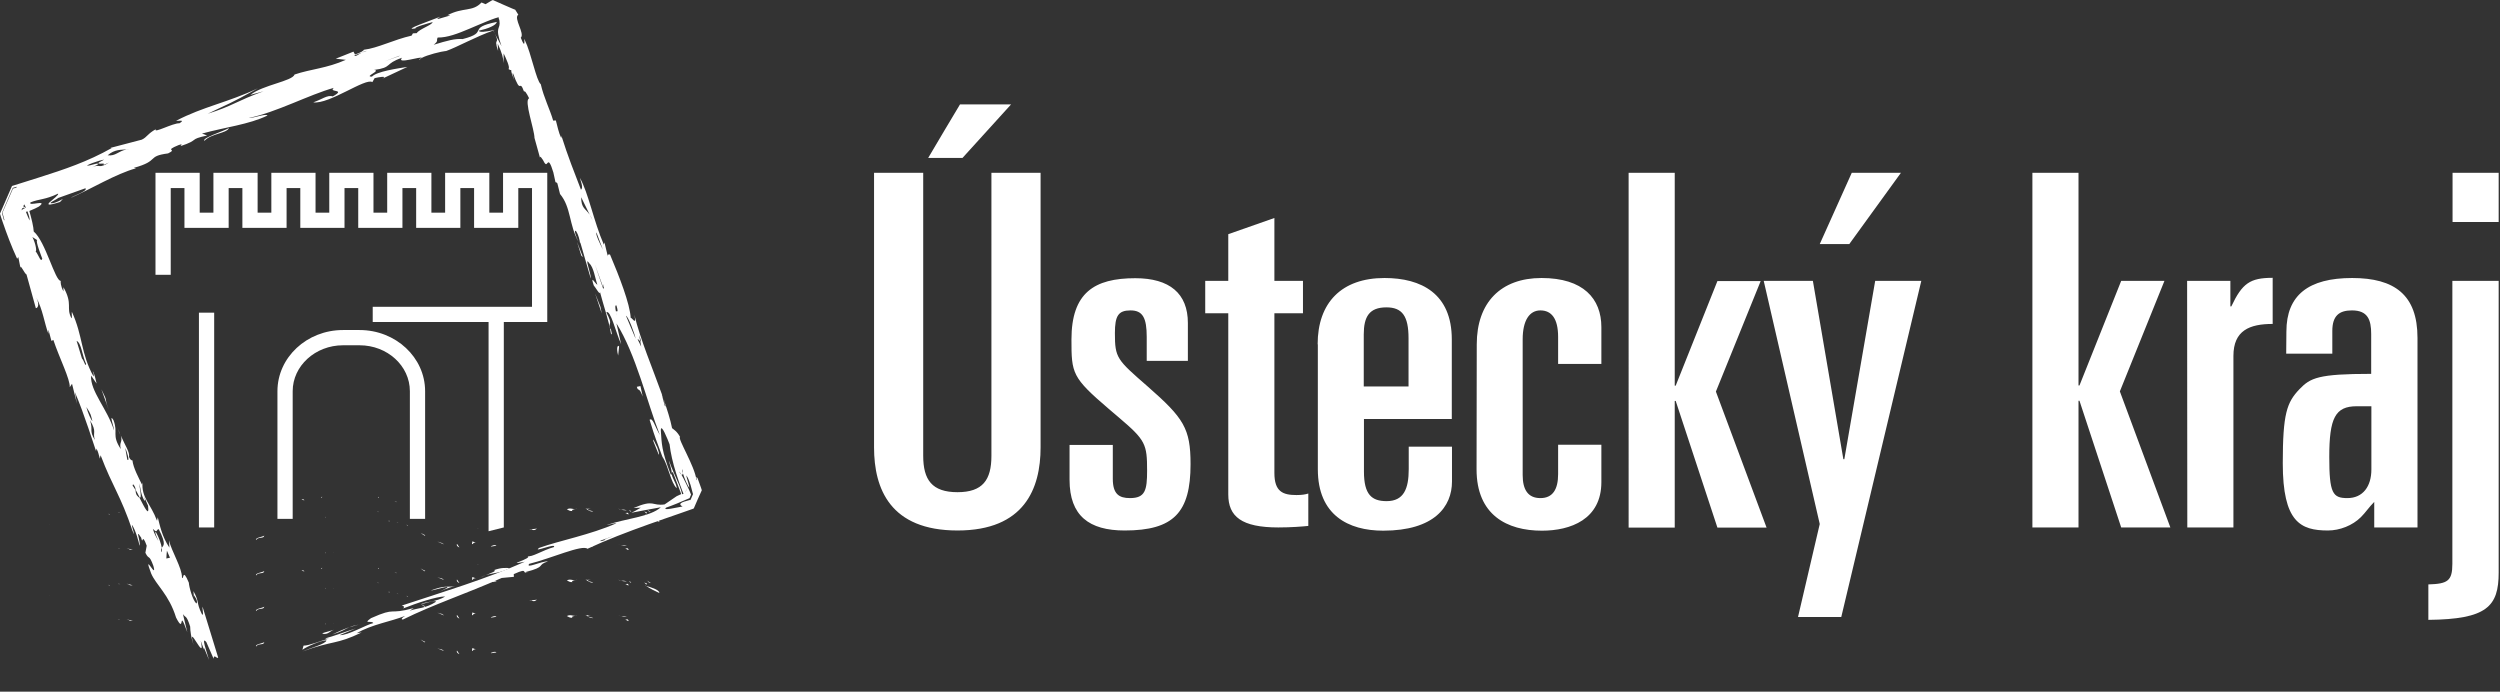 <?xml version="1.0" encoding="utf-8"?>
<svg version="1.1" id="Vrstva_1" xmlns="http://www.w3.org/2000/svg" xmlns:xlink="http://www.w3.org/1999/xlink" x="0px" y="0px"
	 viewBox="0 0 1312 363" style="enable-background:new 0 0 1312 363;" xml:space="preserve">
<rect x="0" y="0" width="1312" height="363" fill="#333333" stroke="none"/>
<style type="text/css">
	.st0{fill:#FFFFFF;}
</style>
<g>
	<path class="st0" d="M0,0"/>
	<path class="st0" d="M368.3,257.3L368.3,257.3l-0.1-0.4l-0.3-0.9l-0.6-1.7l-1.2-3.3c-1.4-2.1,0.1,1.6-0.6,0.9
		c-0.9-7.4-10.1-21.9-8.6-22.6c-1.7-3.1-3.4-3.9-4.2-4.6c-0.9-4.6-2.6-9.8-4.5-15.4l1.1,4.1l-0.4-0.4l-1.6-5.9l0.2,0.2
		c-4.9-13.7-11.5-29.2-14.6-42.1c1.5,6.5-1.6,0.9-1.9,1.7c-0.4-7.5-6-21.8-10.9-33.4c-0.5,0.3-1.3-0.5-1.1,1.1l-1.8-7.4l-0.3,1.2
		c-5.4-12.4-8.1-27.2-12.6-35.1c1.7,5.2,1.2,5.5,0.6,6.3c-3.5-9.1-6.9-17.6-10.3-28.4c0.1,0.6,0,1.1-0.1,1.2c-1.3-2.7-2-6.2-2.8-9.2
		l-1.4,0.1c-1.6-5.6-5-12.3-6.5-19.1c-2.4-1.9-4.9-16-8.4-23.2c-0.8-3,1,6.7-2.1-1.2c2.3-2.2-4-10.3-1.3-12.1l-1-1.6l-0.5-0.8
		l-0.1-0.2l0,0v0c0.1,0.2-11.8-5.1-11.8-5.1l0,0l-0.1,0.1L258,0.3l-3.2,1.9l-2.1-0.9c-4.8,5.1-9.5,2.3-17.9,6.7
		c0.6,0.1,1.6-0.1,1.2,0.2c-3,0.8-9.6,3.2-4.8,0.5c-4.7,1.9-20.9,7.5-13.1,6.2c-0.9-0.6,6-2.5,8.9-3.3c0.1,1.4-7.1,3.7-8.3,5.8
		c-0.3,0-1.3,0.1-2,0.1l-0.7,1.2c-9.3,2.1-17.9,6.6-25,7.4c-0.2,0.5-1.6,1.5-4.7,2.5l-0.8-1.5l-9.3,3.7l5.3,0.6
		c-10.1,4.5-18.3,4.8-26.9,7.7c-1.1,3.5-16.8,5.5-23.2,10.7l6.9-1.9c-14.2,5.1-15.9,7.6-29.3,11.8c10.8-5.3,11.1-4.8,26.4-13.4
		c-15.8,7.5-28.7,9.6-43,17.1c1.2,0.2,5.1-0.8,1.8,1.3c-3.4-0.2-14,5.6-12.4,3.1c-4.4,2.4-4.6,4.2-7.4,5.5L58,77.6l0.6,0.1
		C46.1,84.8,33.5,89,20.9,93l-9.5,3l-4.8,1.5l-0.3,0.1L0,112.1l0,0l0,0l0,0.1l0.6,1.9l0.8,2.4c2.2,6.4,4.6,12.8,7.6,19.3l0.6-0.9
		l1.2,6c-0.5-3.2,2.2,3,3.1,3.1l4.9,17.7c0.9,0.1,2.2-1.6,0.2-5.6c3.4,6.1,4.3,13.5,6.4,19.1l0-2.2l1.6,5.9l1-0.5
		c3.2,9.6,8.9,20.7,8.6,24.8l1.2-1.8l2.6,10.5l-1.1-6.1c4.8,11,10.2,28.5,11.1,30.9l0.2-1.3c1,1.7,1.2,3.3,1.8,5.3l0.4-1.8
		c6.4,16.9,10.3,20.6,16.8,39.8c2.2,5-0.8-3-0.3-3.2c1.8,2.5,3.7,9.3,3.9,10.9c0.9-2-2.7-9.8,0.9-4.2c1,4.5,0.2-3.4,2.9,4.2
		l-0.7,3.7c2,4.1,1.8,0.3,4.2,6.9c2.2,7.9-5.8-8.4-1.2,3.9c2.5,6,9.4,11.1,13.1,23.2c5,9.8,0.8-6.5,5.9,7.7l-2.3-9.5
		c1.5,2.1,1.8,0.3,3.8,6.5c0,2.2,0.6,6.4,1.8,9.7c-3.8-13.7,6.7,10.7,3.7-2.3l1.7,4.6c-0.1-0.6,0-0.8,0.2-0.5l2.5,6
		c-1.1-3.9-4.4-12.9-1.4-9.3l3.8,8.7c0.1-2.8,1.8,0.3,2.4-0.6l-8.2-26.7c-0.2,1.3,0.8,5.1-0.3,4c-3.3-6.7-1.1-6.1-4.5-12.2l0.3,3.2
		c0.1-0.6-0.2-1.6,0.5-0.2c1.4,2.1,1.2,3.3,0.7,3.5c-1.9-1.8-3.8-8.7-3.9-10.9c-3.5-8.4-2.6-1-3.6-2.7c0.1-5-5.6-14-6.8-19.5
		l0.2,3.8c-3.9-5.8-5.1-12-6.1-15.9l-0.4,1.8c-3.3-9-8.3-12.1-7.6-20.2l-0.3,1.2c-1.7-3.5-4.6-8.8-5-12.7c-0.4,0.1-1.2-0.3-1.8-1.8
		c0.5-2.5-2-5.9-4.3-11.2c1.1,3.7-1,3.2,0,7.1c-5-7.6-1.2-8.4-3.9-15.3c-2.5-3.9,0.5,4.1,0.3,5.4c-3.4-11.1-12.6-20.6-12-28.7
		l2.9,4.2c-1-4.6-1.9-6.9-2-6.2c0.7,1.3,0.5,1.9,0.4,2.5c-6.8-12.2-5.5-21.2-11.4-34c-0.2,1.2,0.3,3.2-0.2,3.4
		c-3-5.7,0.9-7.1-4.2-16.3l0,2.2c-1.5-2.7-1.6-5.2-1.4-5.5c-3,0.2-8-20.7-14.2-25.9c-0.1-2.4-1.1-6.6-2.3-10.8
		c0.2-0.1,0.4-0.1,0.5-0.2c1.9-0.8,3.5-1.5,4.5-2.1c5.3-4.1-6,0.2-4.4-2.2c4.7-1.9,7.7-1.3,14.5-4.6c0.8,1.5-12.5,8.7,1,4.4l1.5-1.6
		c-1.3,0.7-3,1.7-5,2.2c-4.2,0.6,1.8-1.9,2.5-2.7l14.3-5.1c1.7,1.3-6.9,4.2-7.6,5c11-4.8,23.4-12.5,34.2-15.5l-1.2-0.2
		c13.8-3.8,6.5-6.1,18-7.6c5.4-2.6-2.7-1,5.6-4.4c2.4-0.9,1.2,0.2,0.9,0.6c10.5-3.5,3.9-3.4,14-5.6l-2.7-1
		c11.8-3.3,24.9-4.8,34.4-9.5c-1.1-1.1-7.1,1.4-9.9,1.3c14.2-2.8,31.9-12.3,44.7-15.8c-3.2,2.6,6.9,0.4-0.6,4.5
		c-2.7-1-5.9,1.7-10.2,3.1c8.3,1.2,27.6-13.1,31-10.6l1.2-2.1c2-0.5,7.1-1.4,4,0.3l13.2-6.2c-5.1,0.8-16.1,2.4-18.6,5.1
		c-4.4,0.1,5.1-3.2,1.1-3.5c9.9-1.3,5.2-3.2,14.7-6.4c-3.4,3.7,10.4-1,10.3,0.1c2.9-1.6,10.1-3.4,13-3.7c5.2-1.8,15.9-7.7,24.6-10.7
		c4.4,8.8-0.4,2.4,2.5,10.7l-0.2-3.8c2.3,5.1,2.8,7,3.1,10.2l0-5.1c1.3,2.7,3.6,7.7,2.5,8.2c0.7,0.5,1.2,0.7,1.5,0.5
		c-0.1,0.7,0.2,2,1.6,5.3c-0.5-2-1.2-3.3-0.7-3.6c4.5,12.5,3.1,2.1,5.9,9.9c-0.1-1.4,1.3,0.6,2.6,3.3c-2.9,0.9,2.8,16.3,2.8,20.9
		l0-0.1l3,10.8c-0.6-2.2,1.1-0.2,2.5,2.7l-0.2-0.5c1.7,3.1,1.5-5.1,4.6,5.1l1.2,5.5c-0.2-0.9,0.5-0.2,0.9,0.2l1.4,5.6
		c5.9,7.1,4.6,16,9.7,25.1c-1.3-2.7-2.8-7-1.2-5.5c1.1,1.7,1.9,4.7,2,6.3l0.1-0.6l5.5,19c0.4-1.9-3.6-12.1-0.8-8
		c2.4,2.2,3.1,8,4.3,11.3c-0.9-0.1-4-5.9-1.9,0.4c0.7,0.6,3.7,6.1,3.2,3.2c1.7,6.6,4.9,15.9,5.8,22c1,1.6,0.2-1.2,0-2.2l-0.4-0.4
		c-1.1-3.9,1.7-1.3-2-8.5c2.2-1.6,4.9,10.4,7.8,16.8l-2.5-11c10.2,16.2,16,41.2,22.8,58.6c-2.8-4.8-3.7-9.3-5.4-8
		c3.4,11.1,3.2,9.6,7.1,20.4l-0.3-1c3.2,5.2,4.3,13.5,7.4,16.5c0.1-2.8-4.1-7.5-2-8.5l2.6,6.8l1.3,3.4l0.5,1.4l-2.4,1.1l-6.3,4.3
		c-6.8,1-5.3-2.9-16.3,1.9l3.8-0.2c-2.3,1.4-3.8,2.2-5,2.7c5.2-1,10.8-2.1,15.5-2.9c-5.4,5-18.8,6-28.4,9.3c0.6,0.1,3.9-1.1,5.1-0.9
		c-13.8,6.1-29.6,9-40.5,12.9c-4.1,2.9,9.3-2.9,7.7-0.4c-5.9,1.6-11.8,5.6-13.9,4.7c3.3,1.1-13,5.3-1.4,3c-20.1,9-43.4,16-64.6,23
		c1.3,0.2,1.5,0.8,0.8,1.5c7-2.8,17.5-6.3,22-6.3c-4.2,2.9-11.4,2.9-12.5,4c2.6-0.4,7.2-2.3,7.7-1.2c-5.5,3.6-9.6,3.2-13.8,4.7
		l2.1-1.4c-13.7,3.8-8.7-0.8-22.4,5.3c-4.6,3.3,0.5,1,1.2,2.6c-3.5,0.7-13.4,6.6-17.6,6.3l8.4-3.5c-6.1,1.9-11.7,4.1-16,5.2
		c0.6,0.2,1,0.4,2.3,0c-4.9,1.3-10.9,3.9-13.7,3.8l-0.6,2.2c2.5-1.9,10.8-5.3,12.6-4.9c-0.2,1.8-9.1,4.2-12.7,5.8
		c16.6-6,17.8-3.5,31.2-10l-2.6,0.4c8.1-4.7,17.9-6.1,25.4-9.1c-2,1.2-2.2,2-1.1,1.9c16.2-8,33.1-13.5,51.8-21.8l6.4-0.6l-0.1-1.4
		c9.1-4.2,2.7,1,8.7-1.5c-2.3,0.9-2,0.5-2.5,0.4c11.4-2.9,5.5-3.6,11.8-5.6c-3.5-0.2-11.9,4.1-9.9,1.3c11.4-2.8,27.9-10.3,30.6-7.9
		c9.8-4.6,21.1-8.9,32-12.8c5.5-2,10.9-3.8,16-5.6c2.5-0.9,5-1.8,7.4-2.6l0.4-0.2l0,0C364.1,266.8,368.2,257.3,368.3,257.3
		L368.3,257.3L368.3,257.3z M8.5,98.5L7,98.9L6.9,99l-0.1,0h0l-5.5,12.6v0l0,0.1l0.1,0.4l0.2,0.7l0.8,2.9l-0.4-0.4l-0.8-2.9
		l-0.1-0.4l0-0.2l0-0.1l0-0.1l0,0v0c0,0,3.1-7.2,5.6-13h0l0.7-0.2l1.5-0.4L8.5,98.5z M87.6,289l1.6,3.7l-1.9,0.4
		C87.2,293.1,87.6,289,87.6,289z M83.3,277.7c4.2,8.2,2.4,8.5,1.6,9.8c0.2,1.3,0.1,2.1-0.2,2.3c-0.2-1.2-0.1-1.8,0.2-2.3
		c-0.3-2.1-1.5-5.5-3.2-8.5c-0.6,0.9,0.8,2.9,1.4,4.9c-0.7-1.4-2.1-3.5-2.9-6.4C82.8,280.2,81.9,277.8,83.3,277.7L83.3,277.7z
		 M69.8,254.1c1,0.9,1.3,2,1.4,3c0.7,1.2,1.4,2.6,2.1,4c1.4,0.5-0.2-5.6-0.2-7.4c0.8,2.9,0.7,5.7,2.8,9.2c0.1-0.6,0.5-0.2-0.4-2.5
		l2.2,5c0.8,6.4-1.8,1-4.5-4.2c-0.3-0.1-0.7-0.4-1.4-1.3c-0.5-0.8-0.6-1.7-0.7-2.7c-0.6-1.1-1.2-2-1.5-2.3L69.8,254.1L69.8,254.1z
		 M66.8,241.2l-1.1-6.2C66.4,236.4,68.4,242.6,66.8,241.2z M49.8,230.9c-3.2-5.1-0.8-5.1-2.6-10.4C51.1,227,48.4,226.6,49.8,230.9z
		 M48.5,221c-0.8-0.7-2.4-4.4-3.2-7.4C47.9,217.4,47.7,218.1,48.5,221z M45.2,191c-0.4,1.8-1-1.7-2.2-2.9l-2.8-9.2
		C42.7,179.9,43.2,186.9,45.2,191z M14.5,107.8l-0.1-0.2l0,0C14.5,107.6,14.5,107.7,14.5,107.8z M11.3,110.2L11.3,110.2L11.3,110.2
		c-0.7,1.4-0.2,0.3,0.4-0.9c0.3-0.1,0.6-0.3,0.9-0.4l-0.2-0.5l-0.1-0.3c0.3-0.6,0.5-1.1,0.4-0.9v0l0,0.1l0.1,0.1l0.5,1
		c0,0,0,0.1,0.1,0.1c0,0,0.1-0.1,0.1-0.1c0,0.1-0.1,0.1-0.1,0.2c0.1,0.1,0.1,0.2,0.1,0.3c-0.1,0.1-0.2,0.2-0.4,0.2l-0.2,0.5
		l-0.1-0.3c-0.2,0.2-0.5,0.3-0.8,0.5l-0.4,0.3C11.5,110,11.3,110.2,11.3,110.2z M19.5,126c-1,0.5,2.4,8.9,2.7,9.8
		c-0.9,2-1.5-1.2-3.6-4.1c0.8,0.8,0.3-3.6-1.6-7.3L19.5,126z M15.5,115.7c-0.7-1.5-1.3-3-1.9-4.5c0.3-0.1,0.6-0.2,0.8-0.3
		C15.1,112.8,15.7,114.6,15.5,115.7z M48.4,87.8l2.7-1.3c1.8-1.9-4.6,1-5.4,0.3c3.1-1.7,11-3.9,8.2-2.6c-6.8,3.3,4,0.3-0.3,2.7
		l3.6-1.6C51.7,88.9,52.5,85.8,48.4,87.8z M66.5,78.4c-4.7,1-5.7,3.6-10,3.1C60.3,78.2,63.7,78.7,66.5,78.4c0.4-0.1,0.7-0.2,1.2-0.2
		L66.5,78.4z M189.9,27.6c0.8-0.4,1.6-0.8,2.6-0.9L189.9,27.6c-2,1-3.2,2.3-4,1.5L189.9,27.6z M209.4,29.5l-7.6,2.7l8-3L209.4,29.5
		L209.4,29.5z M258.8,16c0.6-0.2,1.1-0.4,1.7-0.5c-0.5,0.1-1.1,0.2-1.8,0.4l-0.2-0.5c0.1,0.2,0.2,0.3,0.2,0.5
		c-3.4,0.7-7.3,1.3-7.4,0.2c4.6-1,9.2-2.8,9.4-4.6c-16.2,3.3-3.5,5.3-17.9,9c-4.1-0.3-8,0.8-15.2,3c2.8-2.2,1.2-2.1,2.1-3.8
		c5,0.1,10.7-2.1,16.6-4.6c2.9-1.2,6-2.6,9-3.8c1.5-0.6,3-1.2,4.5-1.7l2-0.6c-0.4,0.3,0.3,1.3,0.3,1.8c0.8,5.1-2.8,2.4,1.1,13.4
		L258.8,16L258.8,16z M313,122l3.4,9C315,128.2,312.4,122.9,313,122z M315.4,139.1c-0.1,0.1-0.1,0.2-0.3,0.1
		C315.3,139.3,315.4,139.2,315.4,139.1z M309.5,112.7c0.5,0.8,1,1.7,1.5,3L309.5,112.7c-2.2-3.3-4.5-3.3-4.5-9.2L309.5,112.7z
		 M316.9,151.8l-0.3-0.8l-0.1,0.4l-4.4-12.9l4.5,12.4l0.4-1.9L316.9,151.8L316.9,151.8z M323.3,163.7c-0.5-2.1-0.6-3.8,0.2-3.4
		C325,165.3,323.2,162.4,323.3,163.7c0.3,1.3,0.6,2.6,1.1,3.9C323.6,165.3,323.4,164.3,323.3,163.7z M328.5,165.7
		c1.3,0.5,4.6,9.5,5.1,12.1C332,174,327.9,164.3,328.5,165.7z M336,179.1l-0.6-3.3C336.5,178.8,336.4,179.3,336,179.1l0.5,2.8
		C333.2,175.4,335.2,178.6,336,179.1z M317.8,283.3c-1,0.3-3.4,1.2-2.6,0.4l6.6-2.4C320.5,282,315.6,283.4,317.8,283.3z
		 M357.4,257.2c-0.5-1.6-1.2-3.3-2-5c-1.5-3.5-3.1-7-4-9.6c-1.6-3.7,2.7,7.6,0.6,6.4c-4.9-12.7-4.7-16.1-5.2-23.1
		c0-4.4,3.7,4.9,4.6,7.3c0.5,4.5,1.7,9.7,3.5,15.4c0.9,2.8,1.9,5.8,3.1,8.8l0.7,1.7l-0.7,0.3C357.8,258.6,357.6,257.9,357.4,257.2
		L357.4,257.2z M360.3,256.9C360.1,257.2,360,257.5,360.3,256.9z M360.3,256.9L360.3,256.9c1-2.2,0.2-0.3-0.7,1.7l0,0
		C359.9,257.7,360.1,257.2,360.3,256.9z M358.4,261.3L358.4,261.3c0.2-0.6,0.5-1.1,0.7-1.6l0,0C358.6,260.8,358.2,261.6,358.4,261.3
		z M362.4,262.3L362.4,262.3L362.4,262.3l-0.4,0.1l-0.7,0.2c-3.5,0.9-5.8,1.8-3.1,3.2c-2.6,0.4-11,2.5-8.6,0.6
		c3.2-1.1,7.8-3,12.1-4.9l0.2-0.1l0,0l0,0c1.6-3.8,0.5-1.1,0.8-1.9v0l-0.1-0.1l-0.5-1.2l-0.7-1.6c-0.5-1-1-2-1.4-2.9
		c-0.9-1.9-1.7-3.4-2.4-4.6c-0.3-0.2-0.7-0.6-1.2-1.7c0.3,0.3,0.7,0.9,1.2,1.7c0.4,0.2,0.7-0.1,0.8-0.7c-0.3-1-0.4-1.9-0.3-2.3
		c0.3,0.8,0.4,1.7,0.3,2.3c0.7,2.5,2.3,6.1,3.3,7.6c0.2-1.2-1.4-4.9-1.5-6.5c0.9,1.2,1.6,3.1,2.2,5l0.8,3l0.4,1.5l0.1,0.3l0,0v0
		C364.1,258.4,361.2,265.2,362.4,262.3L362.4,262.3z"/>
	<path class="st0" d="M13,109.1c0.1-0.2,0.1-0.3,0.2-0.5c0,0,0-0.1-0.1-0.1c-0.1,0.1-0.2,0.1-0.3,0.2c-0.1,0.1-0.3,0.1-0.4,0.2
		l0.2,0.5L13,109.1z M61.7,224.7c0.8,1.7,1.2,2.8,1.5,3.8C62.7,227.3,62.2,226,61.7,224.7z M219.9,31.5c0.1-0.4,0.6-0.7,1.4-1.1
		C221.2,30.6,220.8,30.9,219.9,31.5z M233.7,26.9l0.5-0.2l0.5-0.1L233.7,26.9z M170.2,332.7c-3.4-0.2,2.7-1.3,5-2.2
		C173,331.4,172.4,332.7,170.2,332.7z M189.5,327.7c-1.6,0.1-3.6,0.7-6.1,1.5C184.9,328.5,186.6,328,189.5,327.7z M174.3,333
		c3.5-1.7,6.6-3,9.1-3.9C181.1,330.2,179.3,331.5,174.3,333z M238.9,307.7c-3.2,0.3-8.6,3-8.6,3c11.8-5.6-3.1-0.6-4.3-0.8
		C233.6,307.1,234.1,308.2,238.9,307.7L238.9,307.7z M255,301.8c-1.2,0.5-2.4,1-3.3,1.5C252.9,302.6,254,302.1,255,301.8z
		 M259.2,299.2c4.3-1.5,6.1-1.1,8.3-1.1c-4.8,2.7-8.6,2.5-12.5,3.7C258,300.6,261,299.5,259.2,299.2z M345,235
		c0.3,1,1.2,3.3,0.7,3.6l-2.8-7C342.1,228.7,344.4,233.7,345,235L345,235z M337.3,208.1c-2.1-5.6-2.3-2.2-3.1-5.1l1.9-0.4
		L337.3,208.1z M347.6,207.7l0.5,1.7l-0.7-1.9L347.6,207.7z M324.9,181.9l-0.5,4.7C323.1,181.6,324.6,180.9,324.9,181.9z M315.1,161
		l0.7,3.5l-3.5-10.5L315.1,161z M305.9,134.9l-0.8-0.7l-2.3-7.3L305.9,134.9L305.9,134.9z M107.3,73.9c-1.7-1.3,9.8-5,12.9-6.7
		C118.8,70.1,110.9,70,107.3,73.9z M57.1,215.2l-3.9-10.9C57.2,212.4,54.1,206.7,57.1,215.2z"/>
</g>
<path class="st0" d="M264,90.7v20.9h-7.2V90.7h-23.2v20.9h-7.2V90.7h-23.2v20.9H196V90.7h-23.2v20.9h-7.2V90.7h-23.2v20.9h-7.2V90.7
	H112v20.9h-7.2V90.7H81.6v53.5h8V98.7h7.2v20.9H120V98.7h7.2v20.9h23.2V98.7h7.2v20.9h23.2V98.7h7.2v20.9h23.2V98.7h7.2v20.9h23.2
	V98.7h7.2v20.9H272V98.7h7.2V161h-83.6v8h60.8v109.8l8-2V169h22.8V90.7H264z M104.4,276.8h8V164.1h-8V276.8z M188.7,173.2H180
	c-19,0-34.4,14.4-34.4,32.1v67h8v-67c0-13.3,11.9-24.1,26.4-24.1h8.7c14.6,0,26.4,10.8,26.4,24.1v67h8v-67
	C223.1,187.6,207.7,173.2,188.7,173.2L188.7,173.2z"/>
<g>
	<path class="st0" d="M339.1,270.2c-0.2-0.1-0.4-0.2-0.5-0.4C338.3,269.9,338.6,270,339.1,270.2z M339.1,270.2
		c1.8,1.3,4.9,2.8,6.9,3.7C346.2,272.2,341,270.7,339.1,270.2z M341.6,268.7l-2.4-1.5C340.5,267.9,339.9,268.5,341.6,268.7z
		 M339.6,269l-1.5-0.6l1.1,1.1L339.6,269L339.6,269z M204.1,272.9l0,1C204.4,273.6,204.3,273.3,204.1,272.9z M197.8,268.4
		c0.3,0.1,0.7,0.2,1.2,0.4C198.5,268.5,198.2,268.4,197.8,268.4z M208.1,274.2l1,0.3C208.8,274.3,208.5,274.2,208.1,274.2z
		 M281.8,277.4c-0.8,0.1-1.9,0.3-3.1,0.3C279.5,278,280.1,278.8,281.8,277.4z M168.9,261.2l0.2-0.5
		C168.3,260.9,168.5,261.1,168.9,261.2z M198.3,261.1l0.3,0.2c0.1-0.1,0.2-0.3,0.3-0.6L198.3,261.1L198.3,261.1z M214.2,276
		l-0.7-0.6l-0.1,0C213.5,275.7,213.7,275.9,214.2,276L214.2,276z M158.2,262c0.5,0.3,1,0.5,1.5,0.6
		C159.7,262.2,159.1,261.9,158.2,262z M197.8,268.4l-0.2,0l0,0L197.8,268.4L197.8,268.4z M208.4,263.6c-0.3-0.3-0.8-0.6-1.4-0.7
		L208.4,263.6z M277.8,277.8l1,0C278.5,277.6,278.2,277.6,277.8,277.8z M331.3,268.6c-0.2-0.4-0.6-0.7-1-1
		C330.4,268,330.5,268.4,331.3,268.6z M26.2,275.3c-0.1,0-0.2,0-0.3,0.1L26.2,275.3z M57.6,270l-0.5-0.4
		C57,269.9,57.2,270.1,57.6,270z M0,0"/>
	<path class="st0" d="M96.2,267.5c-0.1-0.1-0.1-0.2-0.2-0.3L96.2,267.5z M63.1,269.2c-0.5-0.1-0.9-0.1-1.3-0.1
		C62.1,269.2,62.5,269.3,63.1,269.2z M170.6,271.7c0.3-0.2,0.4-0.4,0.4-0.5C170.8,271.3,170.6,271.5,170.6,271.7z M175.3,271.4
		l-0.1,0l-0.2,0L175.3,271.4z M328.1,269.2c0.7,0.1,2.3,1.5,1.6,0.2C329.2,268.7,328.8,269.4,328.1,269.2z M324.4,266.9
		c0.6,0.4,1,0.5,1.5,0.6C325.3,267.3,324.8,267.1,324.4,266.9z M324.4,266.9c-0.1-0.1-0.3-0.2-0.4-0.3
		C324.1,266.7,324.2,266.8,324.4,266.9z M325.9,267.5c0.8,0.2,1.9,0.3,3.1,0.4C327.4,267.2,326.6,267.5,325.9,267.5z M310.1,266.8
		c0,0-1.8,0.5-2.9,0c1.6,0.8,1.7,1.6,4.1,1.7C311,267.9,306.1,267.7,310.1,266.8z M302.9,266.9c-0.3,0.1-0.7,0.2-1.1,0.3
		C302.1,267.2,302.5,267.1,302.9,266.9z M297.5,267.3c0.8,0.4,1.5,1,2.9,0.9c-0.6-0.6,0.4-0.8,1.4-1
		C300.5,267.2,299.1,266.4,297.5,267.3L297.5,267.3z M259.2,286.1c-0.5,0.2-2.3,0.6-1.3,0.7l2.6-0.4
		C260.4,286,259.5,286.1,259.2,286.1z M247.7,285.5c1,0.3,0-0.8,2-0.7l-1.8-0.7L247.7,285.5L247.7,285.5z M250.7,277.5l-0.1,0.1
		l0.6,0L250.7,277.5z M241.1,287.3l-1.2-1.8C239.6,285.4,239.4,286.7,241.1,287.3z M229.5,284.2c1.2,0.6,2.4,1,3.6,1.5L232,285
		C231.1,284.7,230.3,284.5,229.5,284.2L229.5,284.2z M222.8,281.1l0.4-0.2c-1-0.4-1.7-0.9-2.5-1.3
		C221.4,280.2,222,280.6,222.8,281.1L222.8,281.1z M134.4,283.4c1.2-1.9,4-0.5,4.3-2.3C137.7,281.8,133.7,282.2,134.4,283.4z
		 M69.7,269.9c-1-0.4-2.2-0.6-3.3-0.9C69,269.8,67.1,269.9,69.7,269.9z"/>
</g>
<g>
	<path class="st0" d="M0,0"/>
	<path class="st0" d="M0,0"/>
	<path class="st0" d="M63.1,287.9c-0.5-0.1-0.9-0.1-1.3-0.1C62.1,287.9,62.5,287.9,63.1,287.9z M170.6,290.4
		c0.3-0.2,0.4-0.4,0.4-0.5C170.8,290,170.6,290.1,170.6,290.4z M175.3,290.1l-0.1-0.1l-0.2,0L175.3,290.1z M328.1,287.9
		c0.7,0.1,2.3,1.5,1.6,0.2C329.2,287.3,328.8,288,328.1,287.9z M324.4,285.5c0.6,0.4,1,0.5,1.5,0.6
		C325.3,286,324.8,285.8,324.4,285.5z M324.4,285.5c-0.1-0.1-0.3-0.2-0.4-0.3C324.1,285.3,324.2,285.4,324.4,285.5z"/>
	<path class="st0" d="M325.9,286.1c0.8,0.2,1.9,0.3,3.1,0.4C327.4,285.8,326.6,286.2,325.9,286.1z M310.1,285.4c0,0-1.8,0.5-2.9,0
		c1.6,0.8,1.7,1.6,4.1,1.7C311,286.6,306.1,286.3,310.1,285.4z M302.9,285.5c-0.3,0.1-0.7,0.2-1.1,0.3
		C302.1,285.9,302.5,285.8,302.9,285.5z M297.5,286c0.8,0.4,1.5,1,2.9,0.9c-0.6-0.6,0.4-0.8,1.4-1C300.5,285.9,299.1,285,297.5,286
		L297.5,286z M259.2,304.8c-0.5,0.2-2.3,0.6-1.3,0.7l2.6-0.4C260.4,304.6,259.5,304.8,259.2,304.8z M247.7,304.2c1,0.3,0-0.8,2-0.7
		l-1.8-0.7L247.7,304.2L247.7,304.2z M250.7,296.1l-0.1,0.1l0.6,0L250.7,296.1z M241.1,306l-1.2-1.8
		C239.6,304.1,239.4,305.3,241.1,306z M229.5,302.9c1.2,0.6,2.4,1,3.6,1.5l-1.1-0.8C231.1,303.4,230.3,303.2,229.5,302.9
		L229.5,302.9z M222.8,299.8l0.4-0.2c-1-0.4-1.7-0.9-2.5-1.3C221.4,298.8,222,299.3,222.8,299.8z M134.4,302c1.2-1.9,4-0.5,4.3-2.3
		C137.7,300.4,133.7,300.8,134.4,302z M69.7,288.6c-1-0.4-2.2-0.6-3.3-0.9C69,288.4,67.1,288.6,69.7,288.6z"/>
</g>
<g>
	<path class="st0" d="M339.1,307.5c-0.2-0.1-0.4-0.2-0.5-0.4C338.3,307.2,338.6,307.3,339.1,307.5z M339.1,307.5
		c1.8,1.3,4.9,2.8,6.9,3.7C346.2,309.5,341,308,339.1,307.5z M341.6,306l-2.4-1.5C340.5,305.2,339.9,305.8,341.6,306z M339.6,306.3
		l-1.5-0.6l1.1,1.1L339.6,306.3L339.6,306.3z M204.1,310.2l0,1C204.4,310.9,204.3,310.6,204.1,310.2z M197.8,305.7
		c0.3,0.1,0.7,0.2,1.2,0.4C198.5,305.8,198.2,305.7,197.8,305.7z M208.1,311.5l1,0.3C208.8,311.6,208.5,311.5,208.1,311.5z
		 M281.8,314.7c-0.8,0.1-1.9,0.3-3.1,0.3C279.5,315.3,280.1,316.1,281.8,314.7z M168.9,298.5l0.2-0.5
		C168.3,298.2,168.5,298.4,168.9,298.5z M198.3,298.4l0.3,0.2c0.1-0.1,0.2-0.3,0.3-0.6L198.3,298.4L198.3,298.4z M214.2,313.3
		l-0.7-0.6l-0.1,0C213.5,313,213.7,313.2,214.2,313.3L214.2,313.3z M158.2,299.3c0.5,0.3,1,0.5,1.5,0.6
		C159.7,299.5,159.1,299.2,158.2,299.3z M197.8,305.7l-0.2,0l0,0L197.8,305.7L197.8,305.7z M208.4,300.9c-0.3-0.3-0.8-0.6-1.4-0.7
		L208.4,300.9z M277.8,315.1l1,0C278.5,314.9,278.2,314.9,277.8,315.1z M331.3,305.9c-0.2-0.4-0.6-0.7-1-1
		C330.4,305.3,330.5,305.7,331.3,305.9z M26.2,312.6c-0.1,0-0.2,0-0.3,0.1L26.2,312.6z M57.6,307.3l-0.5-0.4
		C57,307.2,57.2,307.4,57.6,307.3z M96.2,304.8c-0.1-0.1-0.1-0.2-0.2-0.3L96.2,304.8z M0,0"/>
	<path class="st0" d="M63.1,306.5c-0.5-0.1-0.9-0.1-1.3-0.1C62.1,306.5,62.5,306.6,63.1,306.5z M170.6,309c0.3-0.2,0.4-0.4,0.4-0.5
		C170.8,308.6,170.6,308.8,170.6,309z M175.3,308.8l-0.1-0.1l-0.2,0L175.3,308.8z M328.1,306.5c0.7,0.1,2.3,1.5,1.6,0.2
		C329.2,306,328.8,306.7,328.1,306.5z M324.4,304.2c0.6,0.4,1,0.5,1.5,0.6C325.3,304.6,324.8,304.4,324.4,304.2z M324.4,304.2
		c-0.1-0.1-0.3-0.2-0.4-0.3C324.1,304,324.2,304.1,324.4,304.2z M325.9,304.8c0.8,0.2,1.9,0.3,3.1,0.4
		C327.4,304.5,326.6,304.8,325.9,304.8z M310.1,304.1c0,0-1.8,0.5-2.9,0c1.6,0.8,1.7,1.6,4.1,1.7C311,305.2,306.1,305,310.1,304.1z
		 M302.9,304.2c-0.3,0.1-0.7,0.2-1.1,0.3C302.1,304.5,302.5,304.4,302.9,304.2z M297.5,304.6c0.8,0.4,1.5,1,2.9,0.9
		c-0.6-0.6,0.4-0.8,1.4-1C300.5,304.6,299.1,303.7,297.5,304.6L297.5,304.6z M259.2,323.4c-0.5,0.2-2.3,0.6-1.3,0.7l2.6-0.4
		C260.4,323.3,259.5,323.4,259.2,323.4z M247.7,322.8c1,0.3,0-0.8,2-0.7l-1.8-0.7L247.7,322.8L247.7,322.8z M250.7,314.8
		L250.7,314.8l0.5,0.1L250.7,314.8z M241.1,324.6l-1.2-1.8C239.6,322.7,239.4,324,241.1,324.6z M229.5,321.5c1.2,0.6,2.4,1,3.6,1.5
		l-1.1-0.8C231.1,322,230.3,321.8,229.5,321.5L229.5,321.5z M222.8,318.4l0.4-0.2c-1-0.4-1.7-0.9-2.5-1.3
		C221.4,317.5,222,317.9,222.8,318.4L222.8,318.4z M134.4,320.7c1.2-1.9,4-0.5,4.3-2.3C137.7,319.1,133.7,319.5,134.4,320.7z
		 M69.7,307.2c-1-0.4-2.2-0.6-3.3-0.9C69,307.1,67.1,307.2,69.7,307.2z"/>
</g>
<g>
	<path class="st0" d="M0,0"/>
	<path class="st0" d="M0,0"/>
	<path class="st0" d="M63.1,325.2c-0.5-0.1-0.9-0.1-1.3-0.1C62.1,325.2,62.5,325.2,63.1,325.2z M170.6,327.7
		c0.3-0.2,0.4-0.4,0.4-0.5C170.8,327.3,170.6,327.4,170.6,327.7z M175.3,327.4l-0.1-0.1l-0.2,0L175.3,327.4z M328.1,325.2
		c0.7,0.1,2.3,1.5,1.6,0.2C329.2,324.6,328.8,325.3,328.1,325.2z M324.4,322.8c-0.1-0.1-0.3-0.2-0.4-0.3
		C324.1,322.6,324.2,322.7,324.4,322.8z M324.4,322.8c0.6,0.4,1,0.5,1.5,0.6C325.3,323.2,324.8,323.1,324.4,322.8z"/>
	<path class="st0" d="M325.9,323.4c0.8,0.2,1.9,0.3,3.1,0.4C327.4,323.1,326.6,323.5,325.9,323.4z M310.1,322.7c0,0-1.8,0.5-2.9,0
		c1.6,0.8,1.7,1.6,4.1,1.7C311,323.9,306.1,323.6,310.1,322.7z M302.9,322.9c-0.3,0.1-0.7,0.2-1.1,0.3
		C302.1,323.2,302.5,323.1,302.9,322.9z M297.5,323.3c0.8,0.4,1.5,1,2.9,0.9c-0.6-0.6,0.4-0.8,1.4-1
		C300.5,323.2,299.1,322.4,297.5,323.3L297.5,323.3z M259.2,342.1c-0.5,0.2-2.3,0.6-1.3,0.7l2.6-0.4
		C260.4,342,259.5,342.1,259.2,342.1z M247.7,341.5c1,0.3,0-0.8,2-0.7l-1.8-0.7L247.7,341.5L247.7,341.5z M250.7,333.4L250.7,333.4
		l0.5,0.1L250.7,333.4z M241.1,343.3l-1.2-1.8C239.6,341.4,239.4,342.6,241.1,343.3z M229.5,340.2c1.2,0.6,2.4,1,3.6,1.5l-1.1-0.8
		C231.1,340.7,230.3,340.5,229.5,340.2L229.5,340.2z M222.8,337.1l0.4-0.2c-1-0.4-1.7-0.9-2.5-1.3
		C221.4,336.1,222,336.6,222.8,337.1z M134.4,339.3c1.2-1.9,4-0.5,4.3-2.3C137.7,337.7,133.7,338.1,134.4,339.3z M69.7,325.9
		c-1-0.4-2.2-0.6-3.3-0.9C69,325.7,67.1,325.9,69.7,325.9z"/>
</g>
<path class="st0" d="M546.1,234.8c0,21.6-8.5,43.6-43.6,43.6c-35.3,0-43.8-21.9-43.8-43.6V90.7h25.8v148.5c0,12.6,4.6,19.1,18,19.1
	c13.2,0,17.8-6.4,17.8-19.1V90.7h25.8V234.8z M503.8,54.8h26.8l-25.5,28.1h-18C487,82.9,503.8,54.8,503.8,54.8z M601.8,189.2v-12.4
	c0-10-2.1-13.9-8.5-13.9s-8.2,2.8-8.2,11.9c0,13.1,1,13.9,17.3,28.1c18.8,16.5,22.4,21.9,22.4,40.7c0,25.3-8.8,34.8-34.6,34.8
	c-18.6,0-28.9-7.7-28.9-26.6v-18.3H584v17.8c0,8,3.3,10.1,9,10.1c8,0,9-4.1,9-14.4c0-13.9-0.8-16-14.7-27.8l-5.4-4.6
	c-19.3-16.5-19.6-18.6-19.6-36.4c0-24.5,11.9-32.2,33.5-32.2c18,0,27.6,8,27.6,23.5v19.9H601.8L601.8,189.2z M644.6,164.4h-12.1v-17
	h12.1v-24.5l24.2-8.5v33h15v17h-15v83.8c0,9.8,4.4,11.6,11.6,11.6c2.8,0,4.6-0.3,6.2-0.8v17c-2.8,0.3-9,0.8-15.7,0.8
	c-19.3,0-26.3-5.7-26.3-17.3V164.4L644.6,164.4z M691.5,180.7c0-21.9,12.6-34.8,35.1-34.8c19.3,0,35.3,8.2,35.3,32.2v41.8h-46.1
	v27.6c0,12.1,4.1,15.5,11.9,15.5c9,0,11.6-6.5,11.6-16.8v-11.8h22.7v18.3c0,13.2-9.3,25.8-36.1,25.8c-18.3,0-34.3-8.2-34.3-32.2
	V180.7z M715.7,202.8h23.5v-25.3c0-11.6-3.3-16.2-11.6-16.2c-9,0-11.9,4.9-11.9,14.2V202.8z M775,180.7c0-21.9,12.6-34.8,34-34.8
	c21.9,0,31.4,10.8,31.4,25.8V191h-22.7v-14.2c0-9.8-3.6-13.9-9.3-13.9c-5.7,0-9.3,5.2-9.3,15.2v71.2c0,7.7,2.8,12.1,9.3,12.1
	c6.5,0,9.3-4.6,9.3-12.6v-15.4h22.7v19.6c0,19.6-16.2,25.5-31.2,25.5c-18.3,0-34.3-8.2-34.3-32.2L775,180.7L775,180.7L775,180.7z
	 M854.7,90.7h24.2v111.7h0.5l21.9-54.9h22.7l-23.5,58l26.6,71.4h-25.8l-21.9-66.5h-0.5v66.5h-24.2L854.7,90.7L854.7,90.7L854.7,90.7
	z M925.6,147.4h25.8l16,93.6h0.5l16.2-93.6h24.2l-42,176.4h-22.7L955,275L925.6,147.4z M971.8,90.7h25.8l-27.1,37.4H955L971.8,90.7z
	 M1066.6,90.7h24.2v111.6h0.5l21.9-54.9h22.7l-23.4,58l26.5,71.4h-25.8l-21.9-66.5h-0.5v66.5h-24.2L1066.6,90.7L1066.6,90.7
	L1066.6,90.7z M1147.8,147.4h22.7v13.4h0.5c5.7-12.1,9.8-15,21.7-15v24.2c-12.1,0-20.6,3.4-20.6,16.8v90h-24.2L1147.8,147.4
	L1147.8,147.4z M1199.9,174c0-19.1,11.6-28.1,34.5-28.1c22.2,0,34.3,8.8,34.3,31.4v99.5h-22.7v-13.4c-2.8,2.8-4.4,5.4-7,8
	c-4.4,4.4-11.1,7-17.3,7c-14.4,0-23.7-4.4-23.7-35.3c0-26,2.1-31.9,8.8-38.9c5.7-5.9,9.8-8,37.6-8v-20.9c0-7.5-1.8-12.4-10.1-12.4
	c-6.7,0-10.3,2.8-10.3,10.8v11.9h-24.2L1199.9,174L1199.9,174L1199.9,174z M1236.8,213.2c-11.3,0-14.4,6.2-14.4,26.6
	c0,19.1,1.8,21.6,9.5,21.6c8.2,0,12.6-6.2,12.6-15v-33.2L1236.8,213.2L1236.8,213.2L1236.8,213.2z M1287.1,147.4h24.2v153.1
	c0,17.8-6.2,24.5-36.9,24.8v-18.6c10.1-0.3,12.6-1.8,12.6-10.8V147.4z M1287.1,90.7h24.2v25.8h-24.2
	C1287.1,116.5,1287.1,90.7,1287.1,90.7z"/>
</svg>
